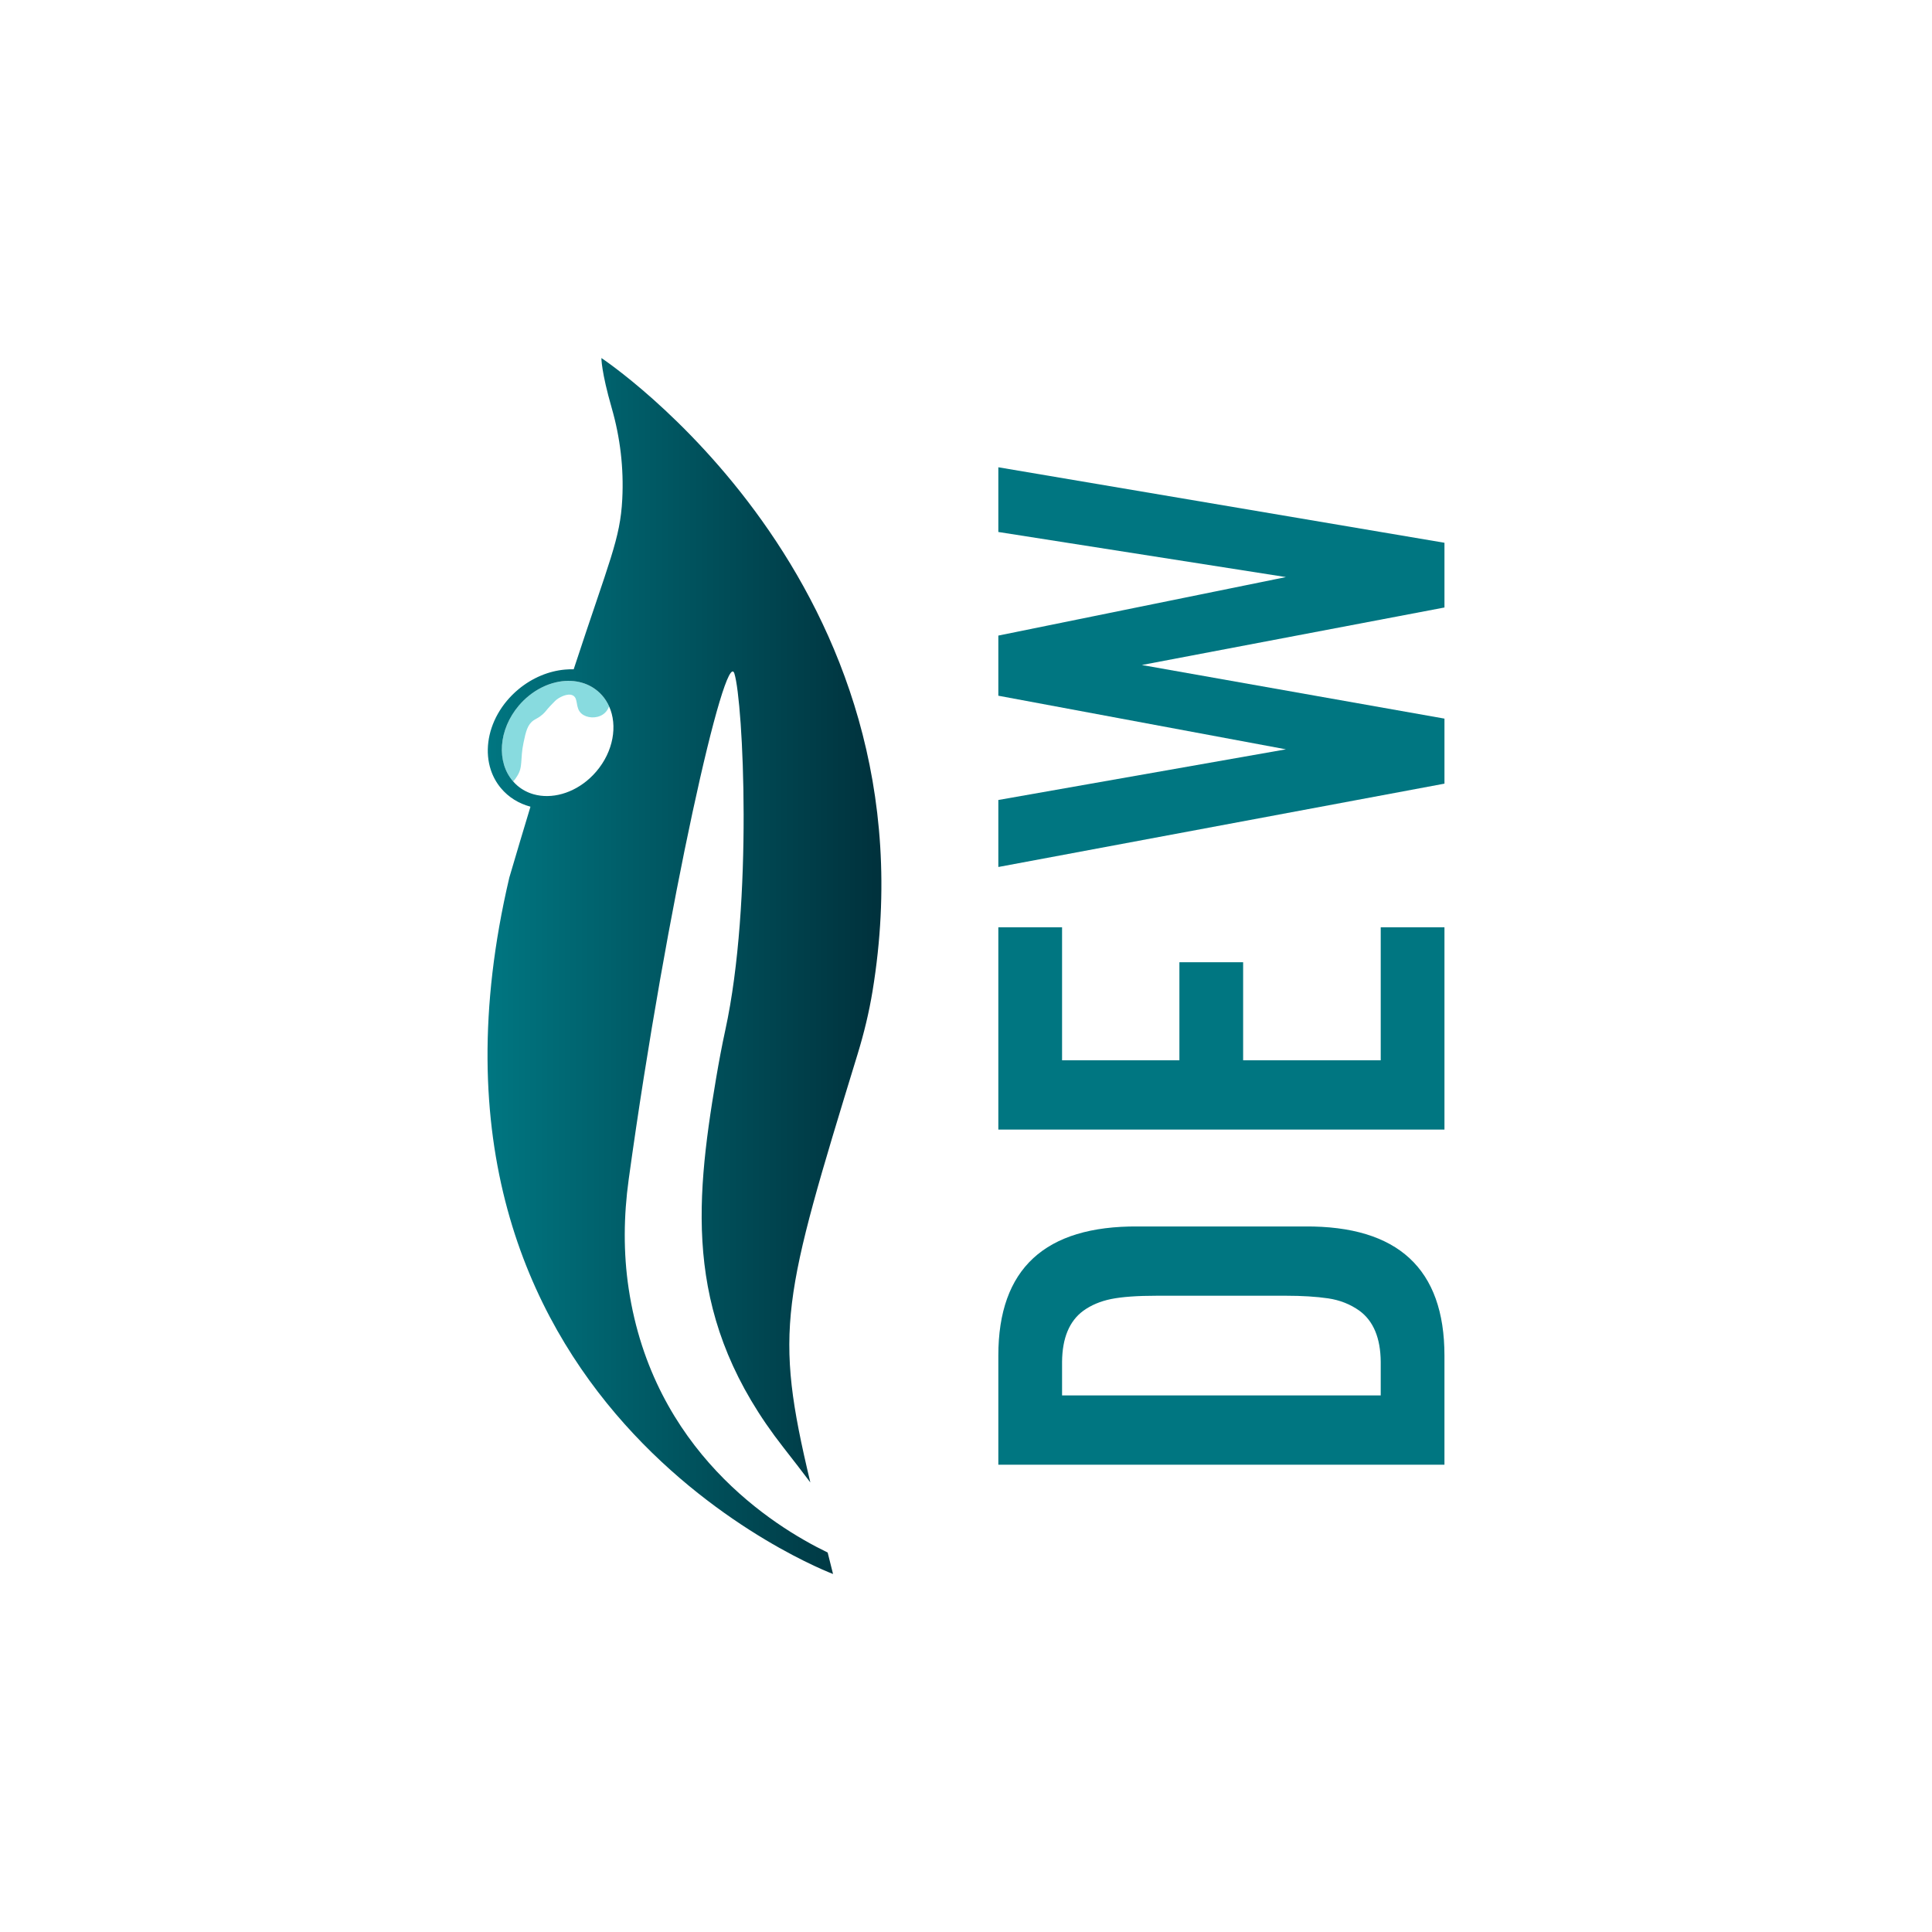 <?xml version="1.0" encoding="UTF-8"?>
<svg id="Layer_2" data-name="Layer 2" xmlns="http://www.w3.org/2000/svg" xmlns:xlink="http://www.w3.org/1999/xlink" viewBox="0 0 1920 1920">
  <defs>
    <style>
      .cls-1 {
        fill: #88dbdf;
      }

      .cls-2 {
        fill: #fff;
      }

      .cls-3 {
        fill: #007681;
      }

      .cls-4 {
        fill: url(#linear-gradient);
      }
    </style>
    <linearGradient id="linear-gradient" x1="484.51" y1="960" x2="875.94" y2="960" gradientUnits="userSpaceOnUse">
      <stop offset="0" stop-color="#007681"/>
      <stop offset="1" stop-color="#00313c"/>
    </linearGradient>
  </defs>
  <g id="Layer_1-2" data-name="Layer 1">
    <g>
      <rect class="cls-2" width="1920" height="1920"/>
      <g>
        <g>
          <path class="cls-1" d="M513.74,771.62c6.37-9.85,2.91-16.25,6.56-33.67,2.25-10.7,3.86-17.89,9.99-22.08,2.53-1.73,5.16-2.49,9.13-6.07,2.97-2.68,3.28-3.87,7.71-8.56,3.65-3.87,5.48-5.81,7.71-7.18,1.26-.77,9-5.54,14.27-3.04,6.12,2.91,2.06,12.4,8.85,18.22,5.11,4.38,14.58,5.15,21.12.83,3.41-2.26,5.26-5.4,6.25-8.09-1.79-3.97-4.09-7.66-7-10.94-1.29-1.45-2.68-2.83-4.19-4.11-5.38-4.58-11.64-7.59-18.36-9.12-7.44-1.69-15.44-1.56-23.4.29-9.41,2.19-18.76,6.77-27.08,13.58-3.4,2.78-6.62,5.93-9.61,9.43-20.47,24.04-22.49,56.45-5.73,75.47,1.5-1.48,2.77-3.42,3.77-4.96Z"/>
          <path class="cls-4" d="M597.67,355.79s-.24,13.24,10.29,49.84c8.39,29.17,12.03,59.66,10.45,90.38-2.08,40.07-12.41,59.73-48.29,169.14-2.91-.08-5.85.01-8.81.28-15.84,1.45-32.15,7.99-46.15,19.64-8.53,7.1-15.35,15.38-20.35,24.23-.06.1-.11.2-.17.3,0,0,0,0,0,0-10.02,17.9-12.61,38.09-6.89,55.47,2.15,6.53,5.47,12.66,10.02,18.12,7.7,9.25,17.92,15.41,29.32,18.45-.04.16-.05.32-.05.48,0,0,0,.02,0,.03-6.5,21.45-13.44,44.68-20.87,69.94-123.56,525.41,321.71,692.13,321.71,692.13-1.84-7.35-3.61-14.46-5.36-21.35-54.89-26.51-173.53-101.46-197.73-262.11-5.39-35.69-5.03-72.28,0-108.63,37.87-274.4,96.3-530.95,105.07-502.7,8.78,28.19,18.67,227.27-9.06,354.3-3.5,16.05-6.47,32.15-9.21,48.31-21.56,127.77-31.6,240.62,67.05,366.55,10.11,12.9,18.95,24.4,26.68,34.66-36.44-152.62-27.91-181.16,46.99-425.75,6.31-20.6,11.36-41.47,14.82-62.51,66.91-407.02-269.47-629.18-269.47-629.18ZM592.67,766.63c-2.07,2.43-4.25,4.68-6.52,6.76-16.56,15.15-38.01,20.99-55.83,15.96-5.86-1.65-11.33-4.48-16.1-8.54-1.54-1.31-2.94-2.74-4.25-4.23-16.76-19.01-14.74-51.43,5.73-75.47,2.99-3.51,6.21-6.65,9.61-9.43,8.32-6.8,17.67-11.39,27.08-13.58,7.96-1.85,15.95-1.98,23.4-.29,6.72,1.53,12.98,4.54,18.36,9.12,1.51,1.28,2.9,2.66,4.19,4.11,2.91,3.28,5.21,6.97,7,10.94,8.57,19.04,4.3,44.72-12.67,64.65Z"/>
        </g>
        <g>
          <path class="cls-3" d="M1435.49,1455.62h-443.36v-108.49c0-86.18,46.23-128.95,138.69-128.29h165.97c92.47-.65,138.69,42.12,138.69,128.29v108.49ZM1372.15,1386.76v-33.46c-.21-23.6-7.25-40.49-21.11-50.67-9.1-6.5-19.49-10.61-31.18-12.34-11.91-1.73-25.87-2.6-41.9-2.6h-128.29c-19.49,0-34.6,1.09-45.32,3.25-10.71,2.17-19.97,6.06-27.76,11.69-13.86,10.18-20.9,27.07-21.12,50.67v33.46h316.68Z"/>
          <path class="cls-3" d="M992.14,921.51h63.33v132.2h116.61v-97.45h63.33v97.45h136.74v-132.2h63.34v201.05h-443.36v-201.05Z"/>
          <path class="cls-3" d="M1435.49,539.41v64.31l-300.76,57.16,300.76,53.27v64.63l-443.36,82.83v-66.59l285.82-50.35-285.82-53.27v-59.76l285.82-58.14-285.82-44.82v-64.31l443.36,75.03Z"/>
        </g>
      </g>
    </g>
  </g>
</svg>